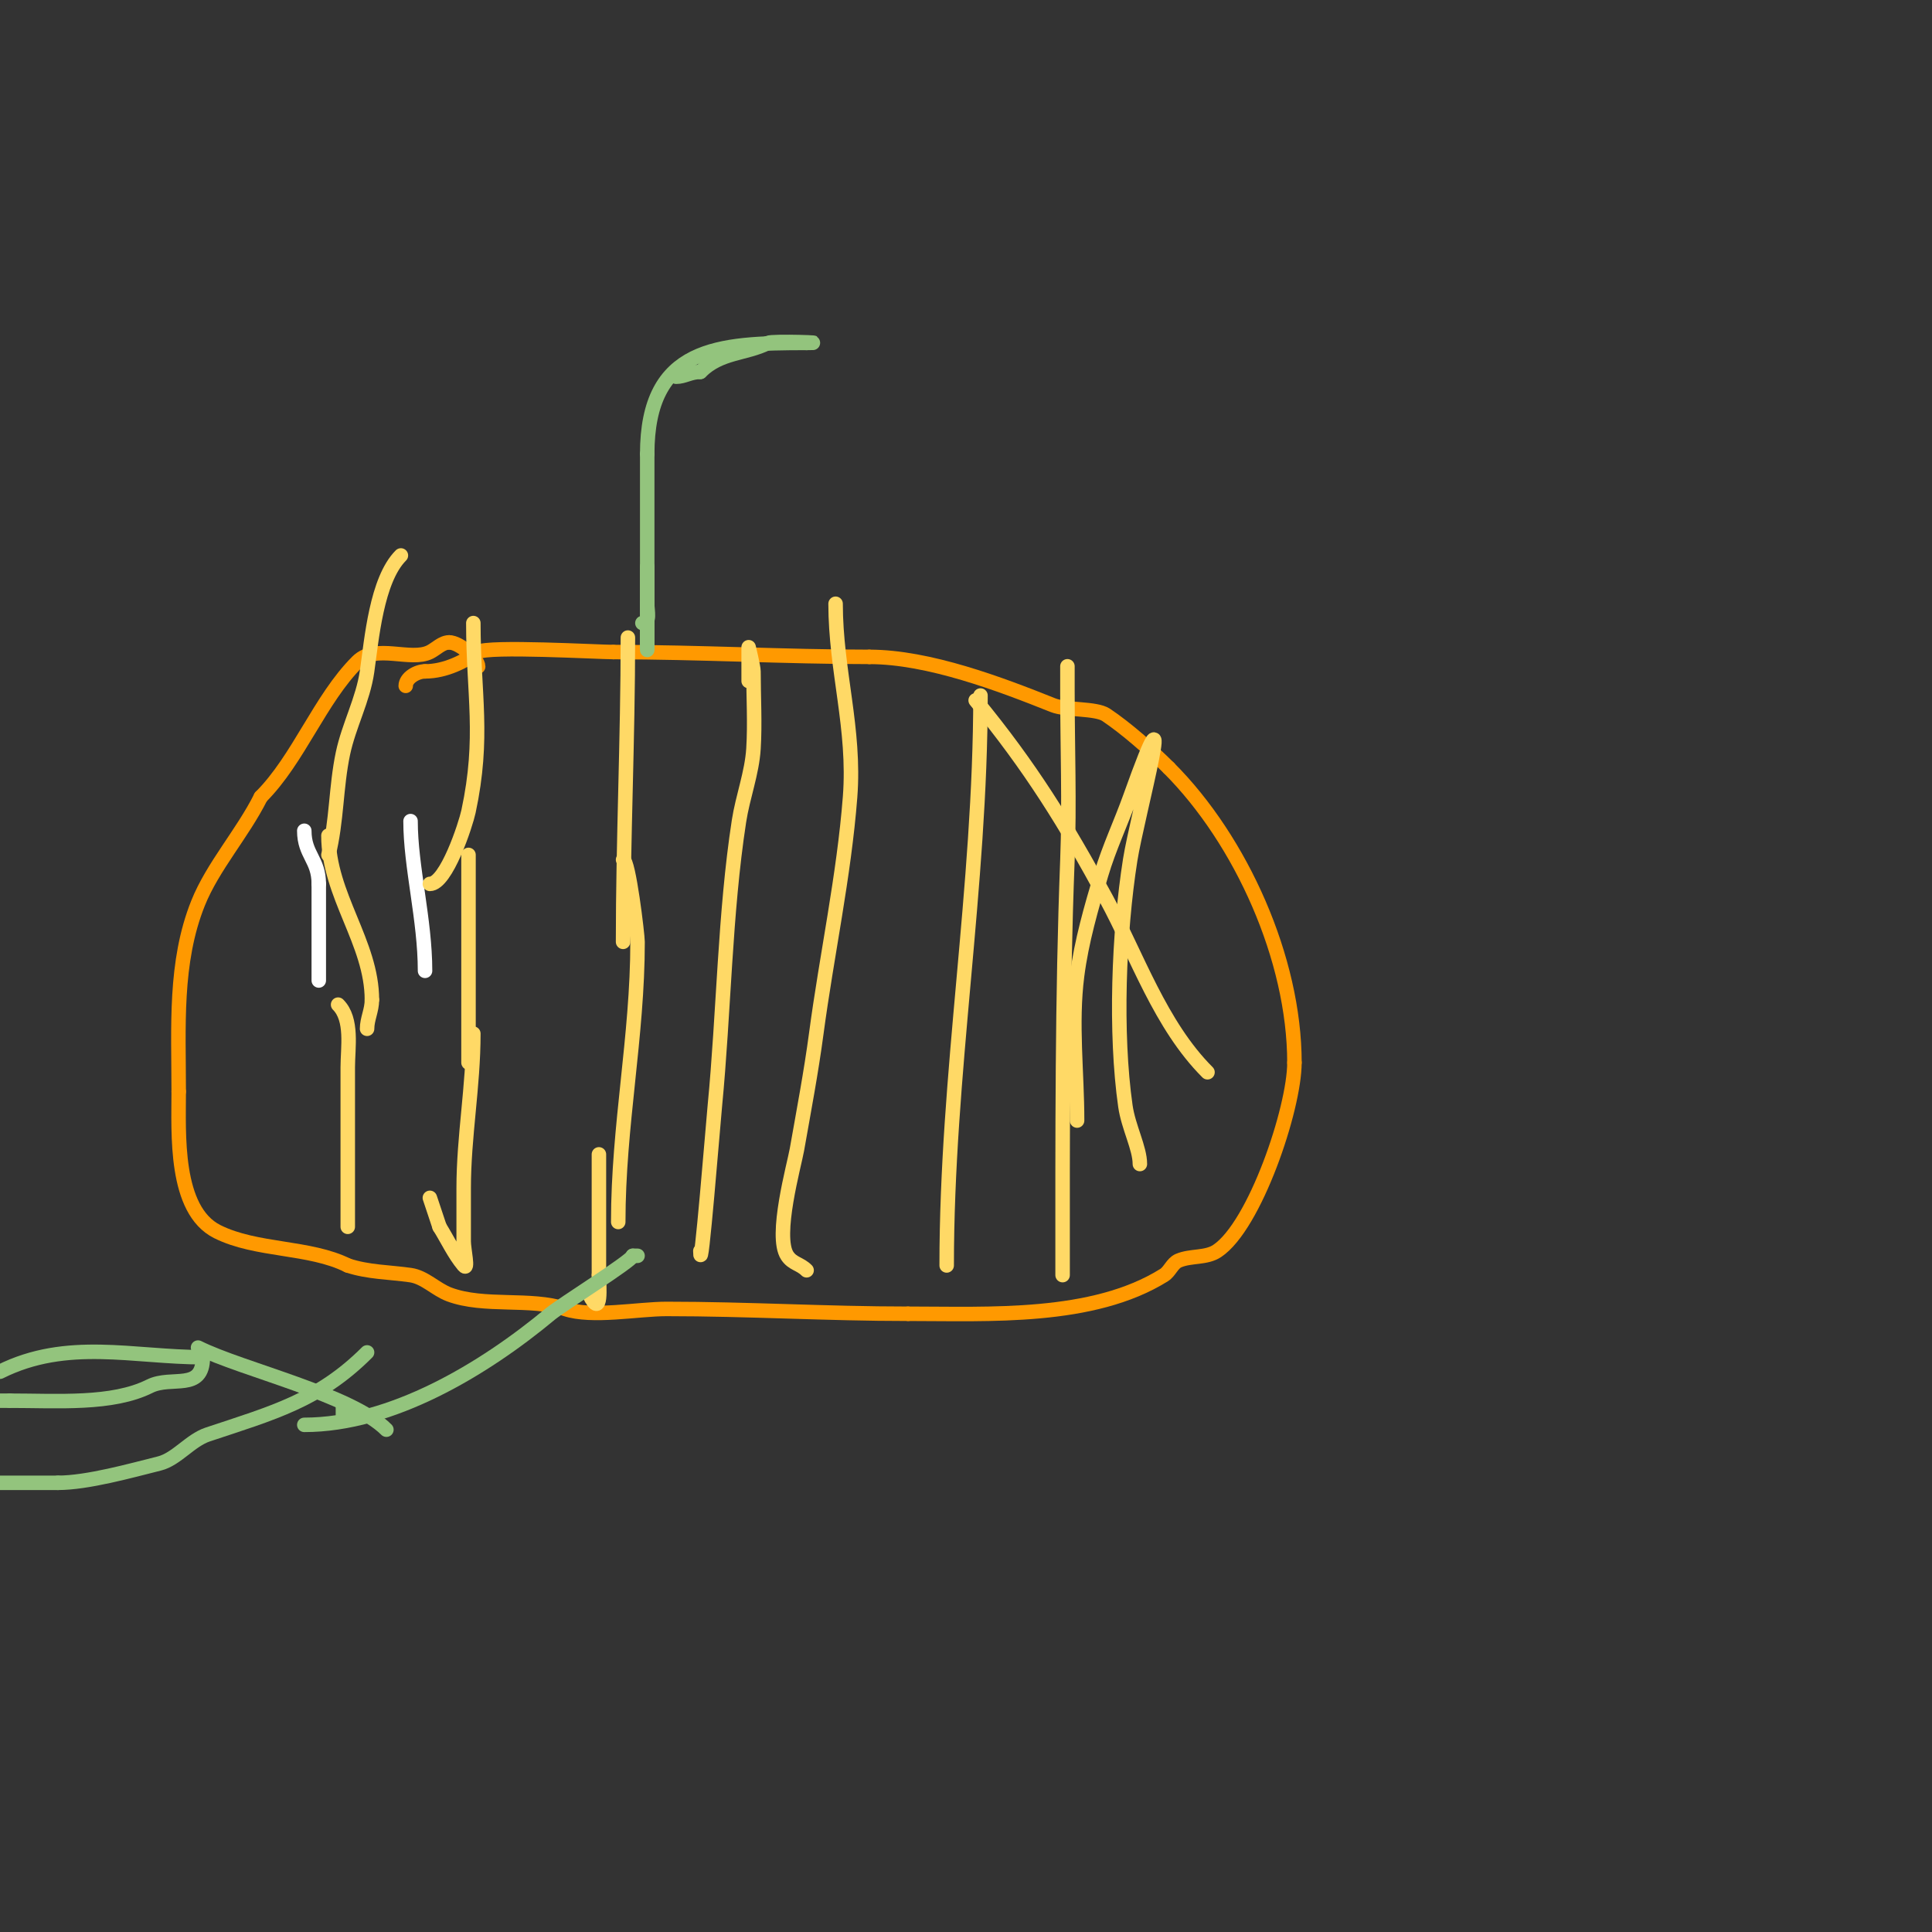 <svg viewBox='0 0 400 400' version='1.1' xmlns='http://www.w3.org/2000/svg' xmlns:xlink='http://www.w3.org/1999/xlink'><rect x="0" y="0" width="400" height="400" fill="#333333" stroke="none"/><g fill='none' stroke='#ff9900' stroke-width='3' stroke-linecap='round' stroke-linejoin='round'><path d='M84,142c0,-1.667 2.333,-3 4,-3'/><path d='M88,139c4.318,0 8.216,-2.144 11,-4c1.964,-1.309 25.045,0 28,0'/><path d='M127,135c17.671,0 35.692,1 53,1'/><path d='M180,136c12.291,0 27.196,5.678 38,10c2.748,1.099 8.879,0.586 11,2c4.077,2.718 9.214,7.215 13,11'/><path d='M242,159c14.981,14.981 26,39.548 26,61'/><path d='M268,220c0,9.543 -8.197,33.798 -16,39c-2.287,1.525 -5.474,0.917 -8,2c-1.3,0.557 -1.801,2.25 -3,3c-14.751,9.22 -36.3,8 -53,8'/><path d='M188,272c-16.751,0 -33.18,-1 -50,-1c-5.935,0 -15.408,1.864 -21,0c-7.129,-2.376 -16.781,-0.293 -24,-3c-2.792,-1.047 -5.049,-3.578 -8,-4c-4.36,-0.623 -8.786,-0.595 -13,-2'/><path d='M72,262c-7.96,-3.98 -18.896,-2.948 -27,-7c-8.932,-4.466 -8,-20.4 -8,-29'/><path d='M37,226c0,-13.361 -0.914,-26.716 4,-39c3.037,-7.592 9.213,-14.425 13,-22'/><path d='M54,165c7.822,-7.822 12.206,-20.206 20,-28c3.775,-3.775 11.013,-0.007 15,-2c1.333,-0.667 2.509,-2 4,-2'/><path d='M93,133c2.17,0 6,3.448 6,5'/></g>
<g fill='none' stroke='#ffffff' stroke-width='3' stroke-linecap='round' stroke-linejoin='round'><path d='M63,172c0,4.994 3,5.938 3,11'/><path d='M66,183c0,6.667 0,13.333 0,20'/><path d='M85,170c0,9.443 3,20.401 3,31'/></g>
<g fill='none' stroke='#ffd966' stroke-width='3' stroke-linecap='round' stroke-linejoin='round'><path d='M68,173c0,12.351 9,22.143 9,34'/><path d='M77,207c0,2.215 -1,3.955 -1,6'/><path d='M97,177c0,14.333 0,28.667 0,43'/><path d='M129,178c1.149,0 3,15.564 3,17c0,19.657 -4,38.076 -4,58'/><path d='M124,239c0,8.333 0,16.667 0,25'/><path d='M124,264c0,1.998 0.701,9.401 -2,4'/><path d='M98,214c0,10.892 -2,21.27 -2,32c0,3.667 0,7.333 0,11c0,1.667 1.067,6.28 0,5c-2.013,-2.416 -3.333,-5.333 -5,-8'/><path d='M91,254l-2,-6'/><path d='M70,208c3.061,3.061 2,8.911 2,13c0,11 0,22 0,33'/><path d='M68,177c1.739,-6.957 1.535,-14.039 3,-21c1.217,-5.78 4.165,-11.153 5,-17c0.925,-6.475 1.95,-18.95 7,-24'/><path d='M89,183c3.422,0 7.424,-12.31 8,-15c3.299,-15.396 1,-24.26 1,-39'/><path d='M129,195c0,-20.934 1,-41.982 1,-63'/><path d='M145,259c0,6.511 2.702,-26.918 3,-30c1.884,-19.47 2.048,-39.81 5,-59c0.775,-5.04 2.682,-9.911 3,-15c0.327,-5.239 0,-10.726 0,-16c0,-0.915 -1,-5 -1,-5c0,0 0,4.667 0,7'/><path d='M167,263c-1.38,-1.38 -2.885,-1.328 -4,-3c-2.7,-4.05 1.435,-18.796 2,-22c1.409,-7.987 2.928,-15.961 4,-24c2.163,-16.223 5.743,-32.663 7,-49c1.088,-14.139 -3,-26.161 -3,-40'/><path d='M196,262c0,-39.569 7,-78.267 7,-118'/><path d='M220,264c0,-28.69 -0.102,-57.344 1,-86c0.448,-11.658 0,-23.333 0,-35c0,-7.674 0,-6.026 0,1'/><path d='M236,241c0,-3.298 -2.374,-7.62 -3,-12c-2.164,-15.148 -1.393,-35.847 1,-51c1.406,-8.904 10.541,-42.515 0,-13c-1.916,5.364 -4.377,10.54 -6,16c-2.051,6.897 -4.085,13.863 -5,21c-1.272,9.919 0,20 0,30'/><path d='M250,222c-9.771,-9.771 -14.534,-24.062 -21,-36c-8.322,-15.364 -15.717,-27.299 -27,-41'/></g>
<g fill='none' stroke='#93c47d' stroke-width='3' stroke-linecap='round' stroke-linejoin='round'><path d='M133,129c1.725,0 1,-2.505 1,-4'/><path d='M134,125c0,-1.667 0,-3.333 0,-5c0,-11.79 0,19.172 0,14'/><path d='M134,134c0,-13.333 0,-26.667 0,-40'/><path d='M134,94c0,-22.331 14.705,-23 33,-23'/><path d='M167,71c5.602,0 -7.073,-0.464 -8,0c-4.689,2.345 -9.833,1.833 -14,6'/><path d='M145,77c-2.05,0 -3.314,1 -5,1'/><path d='M0,284c13.922,-6.961 27.612,-3 42,-3'/><path d='M42,281c0,7.21 -6.459,3.729 -11,6c-7.759,3.879 -19.081,3 -29,3'/><path d='M2,290c-1,0 -2,0 -3,0'/><path d='M41,279c9.099,4.55 31.728,9.728 39,17'/><path d='M80,296'/><path d='M76,280c-9.964,9.964 -19.535,12.512 -33,17c-3.622,1.207 -6.433,5.108 -10,6c-5.936,1.484 -14.899,4 -21,4'/><path d='M12,307c-4.333,0 -8.667,0 -13,0'/><path d='M63,295c17.997,0 37.111,-11.426 51,-23c2.056,-1.713 17,-11.093 17,-12'/><path d='M131,260l1,0'/><path d='M71,291c0,1 0,2 0,3'/></g>
</svg>